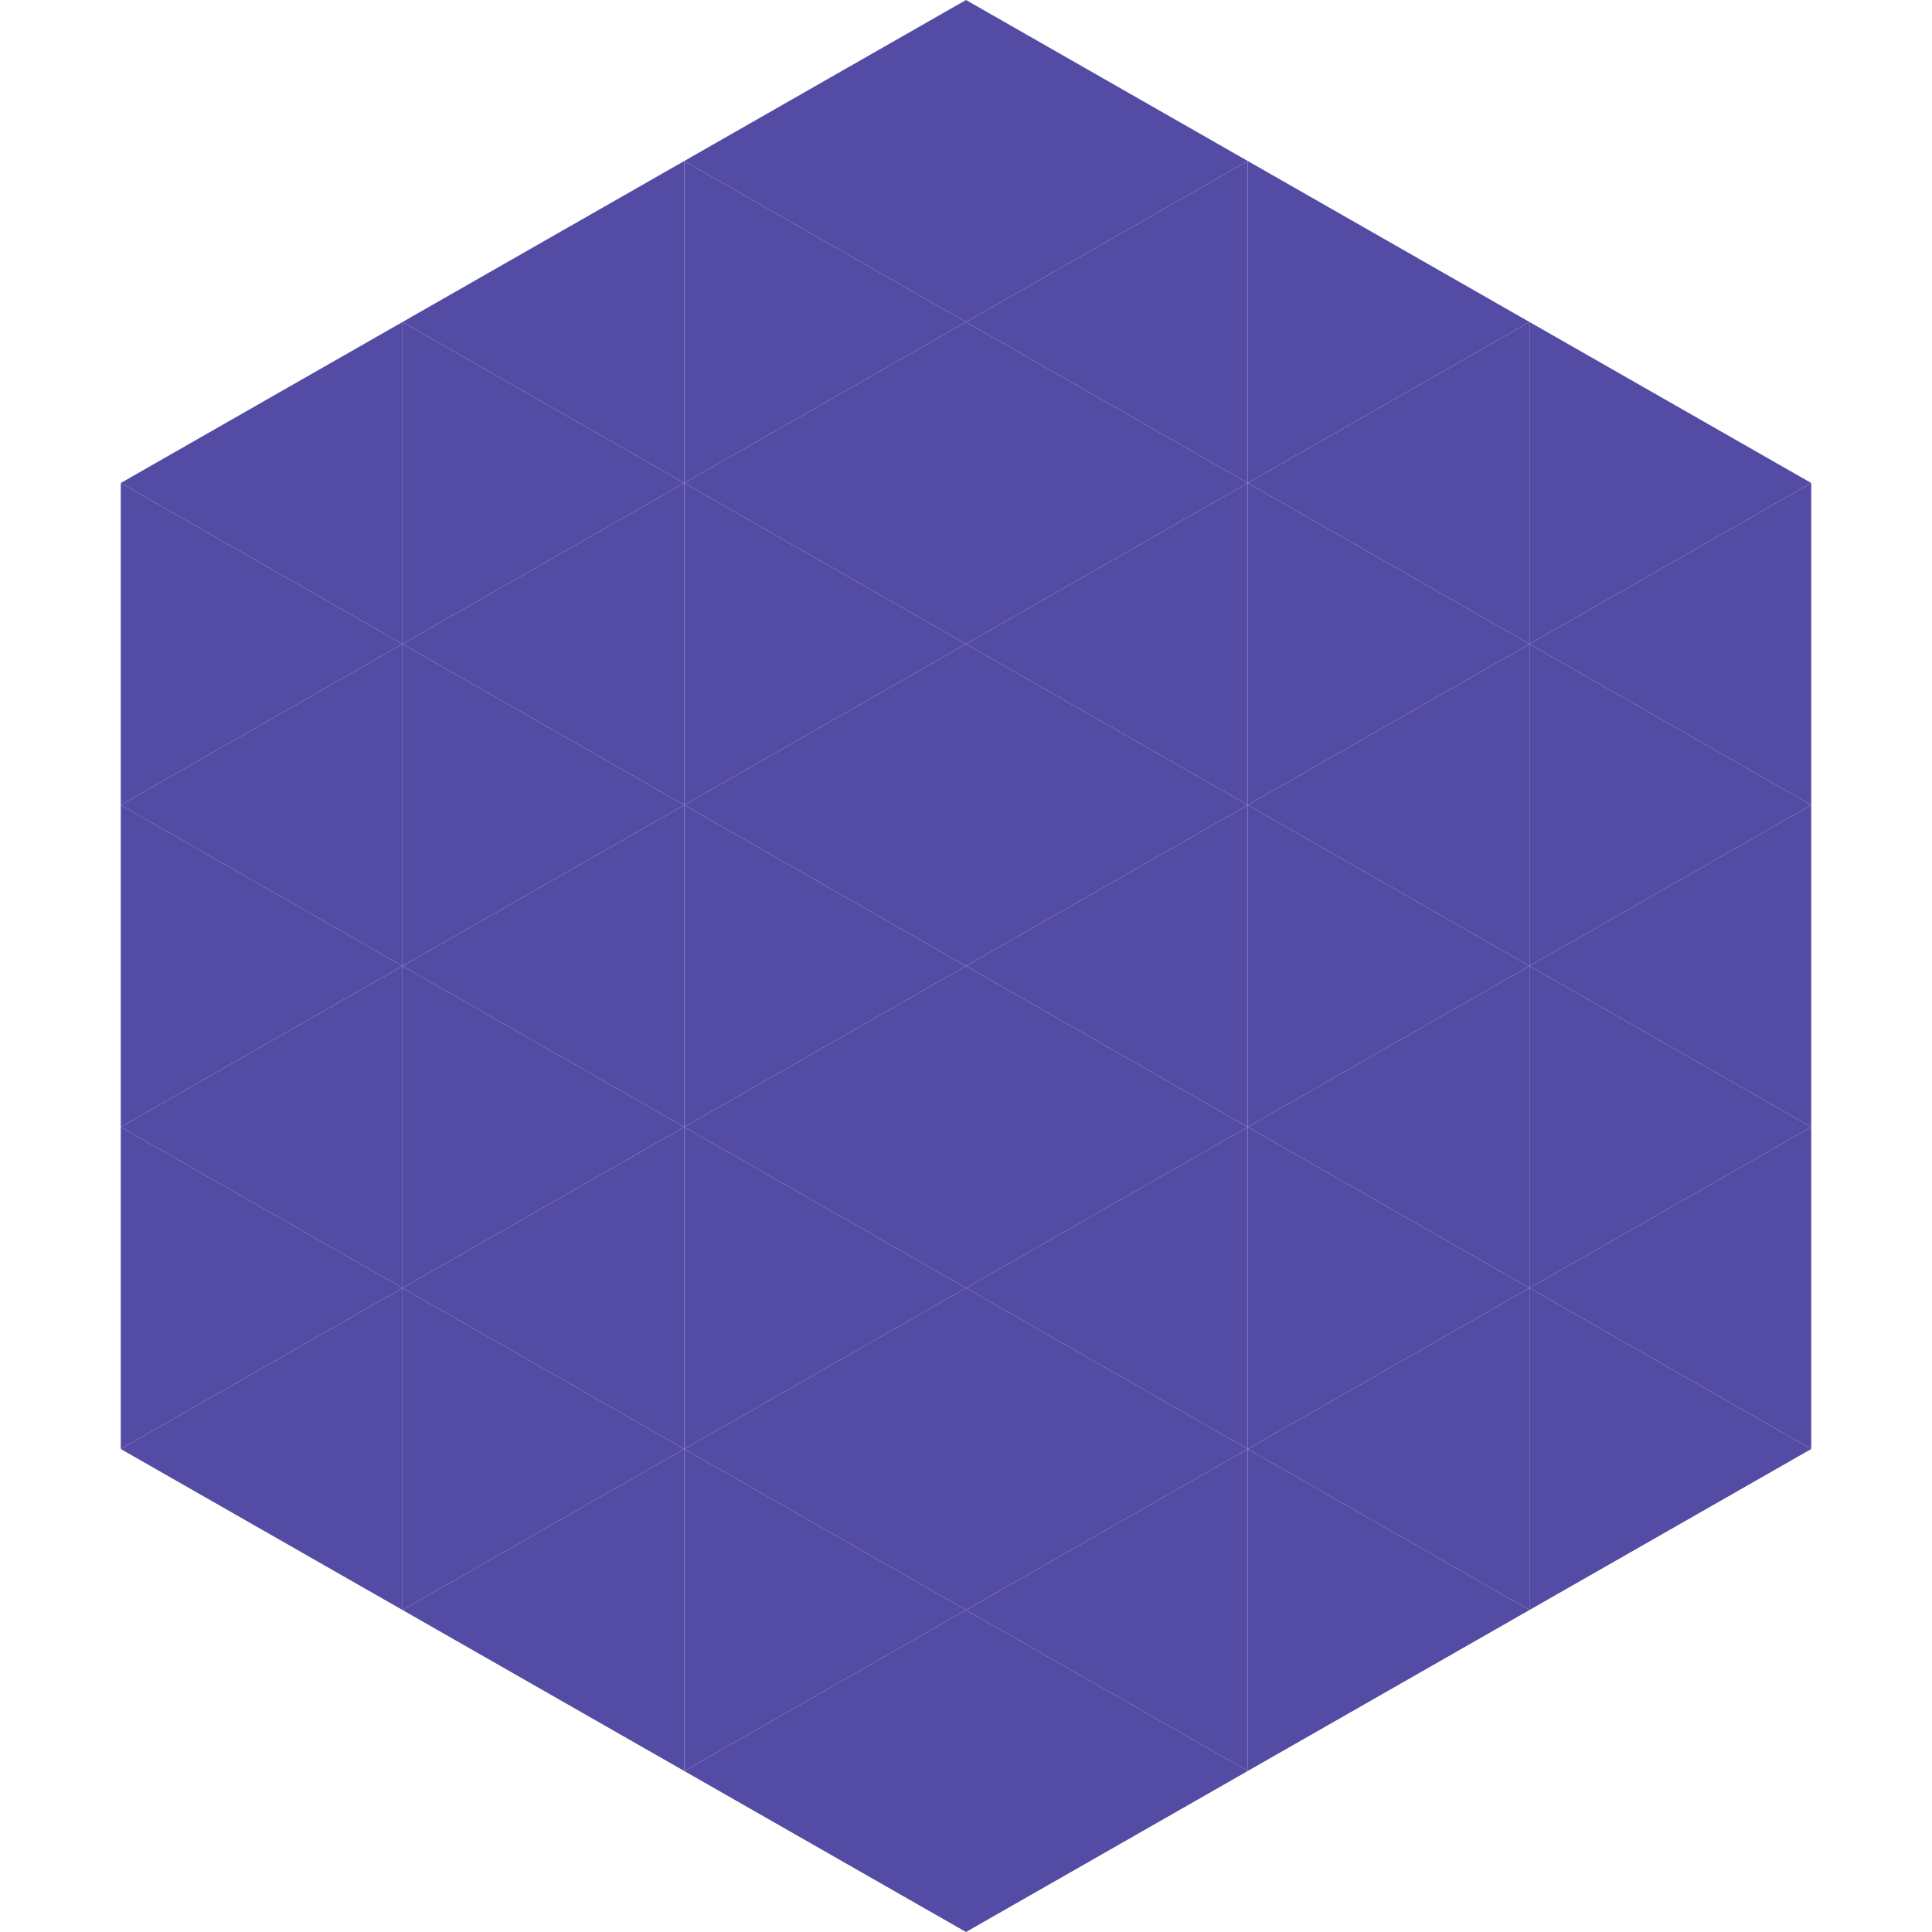 <?xml version="1.0"?>
<!-- Generated by SVGo -->
<svg width="240" height="240"
     xmlns="http://www.w3.org/2000/svg"
     xmlns:xlink="http://www.w3.org/1999/xlink">
<polygon points="50,40 15,60 50,80" style="fill:rgb(84,76,164)" />
<polygon points="190,40 225,60 190,80" style="fill:rgb(84,76,164)" />
<polygon points="15,60 50,80 15,100" style="fill:rgb(84,76,164)" />
<polygon points="225,60 190,80 225,100" style="fill:rgb(84,76,164)" />
<polygon points="50,80 15,100 50,120" style="fill:rgb(84,76,164)" />
<polygon points="190,80 225,100 190,120" style="fill:rgb(84,76,164)" />
<polygon points="15,100 50,120 15,140" style="fill:rgb(84,76,164)" />
<polygon points="225,100 190,120 225,140" style="fill:rgb(84,76,164)" />
<polygon points="50,120 15,140 50,160" style="fill:rgb(84,76,164)" />
<polygon points="190,120 225,140 190,160" style="fill:rgb(84,76,164)" />
<polygon points="15,140 50,160 15,180" style="fill:rgb(84,76,164)" />
<polygon points="225,140 190,160 225,180" style="fill:rgb(84,76,164)" />
<polygon points="50,160 15,180 50,200" style="fill:rgb(84,76,164)" />
<polygon points="190,160 225,180 190,200" style="fill:rgb(84,76,164)" />
<polygon points="15,180 50,200 15,220" style="fill:rgb(255,255,255); fill-opacity:0" />
<polygon points="225,180 190,200 225,220" style="fill:rgb(255,255,255); fill-opacity:0" />
<polygon points="50,0 85,20 50,40" style="fill:rgb(255,255,255); fill-opacity:0" />
<polygon points="190,0 155,20 190,40" style="fill:rgb(255,255,255); fill-opacity:0" />
<polygon points="85,20 50,40 85,60" style="fill:rgb(84,76,164)" />
<polygon points="155,20 190,40 155,60" style="fill:rgb(84,76,164)" />
<polygon points="50,40 85,60 50,80" style="fill:rgb(84,76,164)" />
<polygon points="190,40 155,60 190,80" style="fill:rgb(84,76,164)" />
<polygon points="85,60 50,80 85,100" style="fill:rgb(84,76,164)" />
<polygon points="155,60 190,80 155,100" style="fill:rgb(84,76,164)" />
<polygon points="50,80 85,100 50,120" style="fill:rgb(84,76,164)" />
<polygon points="190,80 155,100 190,120" style="fill:rgb(84,76,164)" />
<polygon points="85,100 50,120 85,140" style="fill:rgb(84,76,164)" />
<polygon points="155,100 190,120 155,140" style="fill:rgb(84,76,164)" />
<polygon points="50,120 85,140 50,160" style="fill:rgb(84,76,164)" />
<polygon points="190,120 155,140 190,160" style="fill:rgb(84,76,164)" />
<polygon points="85,140 50,160 85,180" style="fill:rgb(84,76,164)" />
<polygon points="155,140 190,160 155,180" style="fill:rgb(84,76,164)" />
<polygon points="50,160 85,180 50,200" style="fill:rgb(84,76,164)" />
<polygon points="190,160 155,180 190,200" style="fill:rgb(84,76,164)" />
<polygon points="85,180 50,200 85,220" style="fill:rgb(84,76,164)" />
<polygon points="155,180 190,200 155,220" style="fill:rgb(84,76,164)" />
<polygon points="120,0 85,20 120,40" style="fill:rgb(84,76,164)" />
<polygon points="120,0 155,20 120,40" style="fill:rgb(84,76,164)" />
<polygon points="85,20 120,40 85,60" style="fill:rgb(84,76,164)" />
<polygon points="155,20 120,40 155,60" style="fill:rgb(84,76,164)" />
<polygon points="120,40 85,60 120,80" style="fill:rgb(84,76,164)" />
<polygon points="120,40 155,60 120,80" style="fill:rgb(84,76,164)" />
<polygon points="85,60 120,80 85,100" style="fill:rgb(84,76,164)" />
<polygon points="155,60 120,80 155,100" style="fill:rgb(84,76,164)" />
<polygon points="120,80 85,100 120,120" style="fill:rgb(84,76,164)" />
<polygon points="120,80 155,100 120,120" style="fill:rgb(84,76,164)" />
<polygon points="85,100 120,120 85,140" style="fill:rgb(84,76,164)" />
<polygon points="155,100 120,120 155,140" style="fill:rgb(84,76,164)" />
<polygon points="120,120 85,140 120,160" style="fill:rgb(84,76,164)" />
<polygon points="120,120 155,140 120,160" style="fill:rgb(84,76,164)" />
<polygon points="85,140 120,160 85,180" style="fill:rgb(84,76,164)" />
<polygon points="155,140 120,160 155,180" style="fill:rgb(84,76,164)" />
<polygon points="120,160 85,180 120,200" style="fill:rgb(84,76,164)" />
<polygon points="120,160 155,180 120,200" style="fill:rgb(84,76,164)" />
<polygon points="85,180 120,200 85,220" style="fill:rgb(84,76,164)" />
<polygon points="155,180 120,200 155,220" style="fill:rgb(84,76,164)" />
<polygon points="120,200 85,220 120,240" style="fill:rgb(84,76,164)" />
<polygon points="120,200 155,220 120,240" style="fill:rgb(84,76,164)" />
<polygon points="85,220 120,240 85,260" style="fill:rgb(255,255,255); fill-opacity:0" />
<polygon points="155,220 120,240 155,260" style="fill:rgb(255,255,255); fill-opacity:0" />
</svg>
